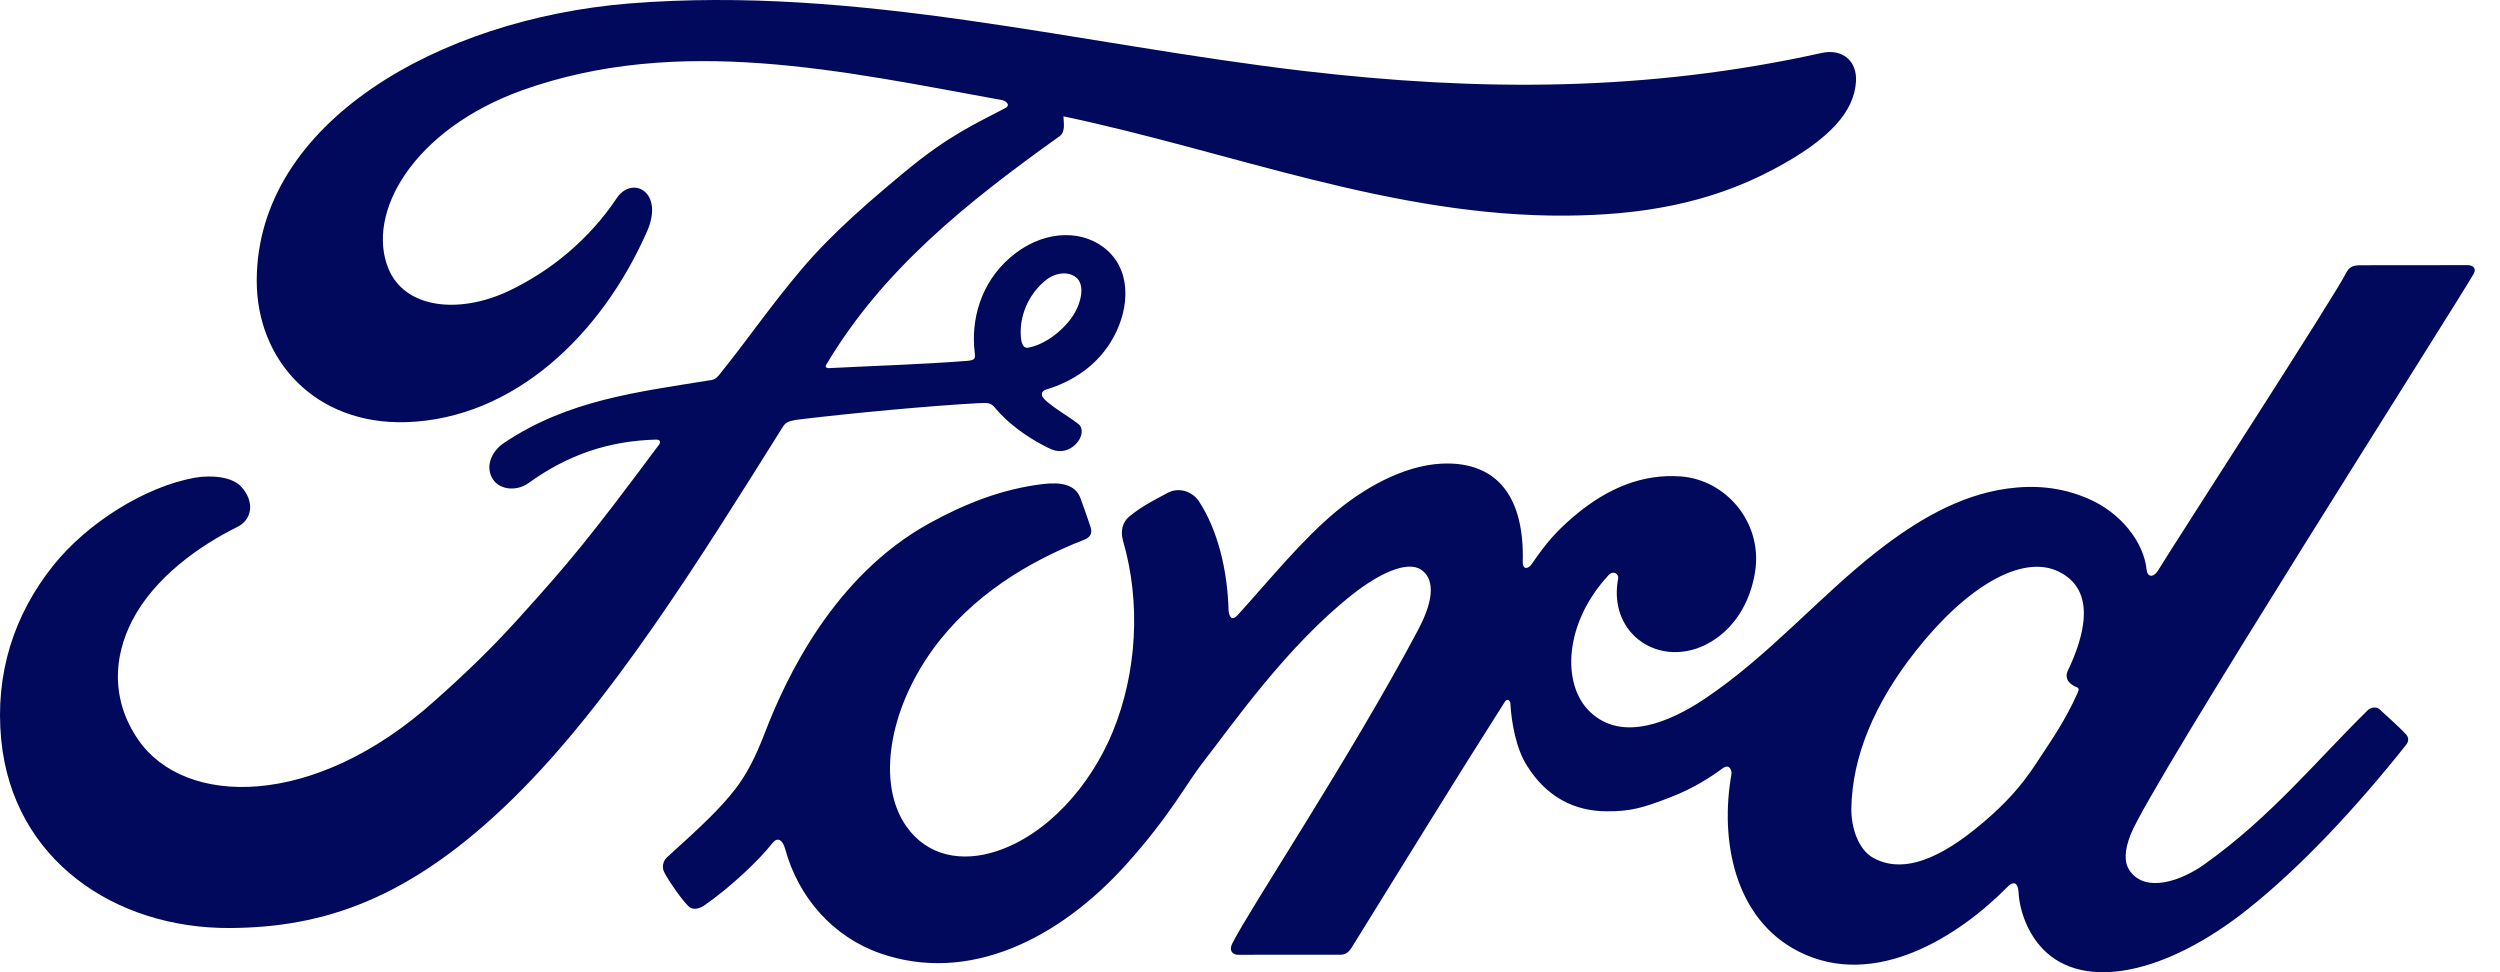 <?xml version="1.0" encoding="UTF-8"?>
<svg width="72" height="28" viewBox="0 0 72 28" fill="none" xmlns="http://www.w3.org/2000/svg">
<g id="Ford_Signature_Blue_Print_CMYK_v1">
<path id="Fill 1" fill-rule="evenodd" clip-rule="evenodd" d="M59.53 19.535C59.548 19.641 59.683 19.744 59.815 19.793C59.861 19.811 59.887 19.845 59.835 19.957C59.458 20.789 59.112 21.268 58.639 21.991C58.205 22.658 57.716 23.179 57.123 23.68C56.23 24.442 54.989 25.271 53.962 24.713C53.507 24.47 53.31 23.813 53.319 23.281C53.343 21.786 53.986 20.25 55.179 18.742C56.633 16.898 58.24 15.942 59.295 16.465C60.386 17.001 60.038 18.302 59.55 19.324C59.513 19.403 59.511 19.47 59.53 19.535ZM71.243 7.883C71.322 7.741 71.239 7.636 71.064 7.636C70.152 7.636 68.957 7.639 68.007 7.639C67.78 7.639 67.663 7.667 67.556 7.883C67.206 8.575 62.933 15.17 62.138 16.451C62.004 16.646 61.84 16.619 61.821 16.396C61.741 15.636 61.103 14.762 60.098 14.343C59.332 14.024 58.583 13.965 57.805 14.072C56.4 14.266 55.148 15.03 54.047 15.891C52.388 17.19 50.957 18.874 49.109 20.117C48.1 20.794 46.719 21.385 45.794 20.503C44.958 19.705 45.052 17.93 46.332 16.559C46.467 16.415 46.629 16.535 46.603 16.664C46.483 17.285 46.631 17.902 47.088 18.335C47.647 18.85 48.445 18.909 49.13 18.565C49.937 18.153 50.41 17.357 50.549 16.455C50.763 15.055 49.717 13.819 48.407 13.721C47.343 13.644 46.323 14.025 45.329 14.87C44.831 15.296 44.547 15.61 44.117 16.241C44.012 16.396 43.85 16.413 43.855 16.183C43.905 14.39 43.185 13.382 41.746 13.349C40.629 13.322 39.435 13.945 38.505 14.709C37.486 15.553 36.594 16.67 35.639 17.721C35.52 17.849 35.416 17.844 35.383 17.593C35.354 16.405 35.064 15.255 34.53 14.438C34.341 14.153 33.944 14.012 33.61 14.205C33.456 14.292 32.919 14.546 32.529 14.87C32.334 15.034 32.26 15.272 32.344 15.577C32.86 17.352 32.746 19.369 32.048 21.073C31.406 22.633 30.158 24.041 28.692 24.517C27.727 24.833 26.722 24.679 26.101 23.797C25.248 22.58 25.592 20.463 26.864 18.705C27.987 17.158 29.61 16.175 31.23 15.542C31.421 15.466 31.46 15.34 31.406 15.173C31.318 14.899 31.178 14.525 31.12 14.355C30.972 13.948 30.555 13.882 30.048 13.939C28.872 14.08 27.81 14.495 26.761 15.073C24.015 16.588 22.639 19.518 22.035 21.087C21.745 21.84 21.496 22.31 21.174 22.727C20.742 23.287 20.199 23.797 19.205 24.695C19.115 24.778 19.048 24.95 19.124 25.109C19.225 25.326 19.742 26.077 19.887 26.144C20.05 26.227 20.237 26.112 20.312 26.056C21.008 25.571 21.84 24.802 22.247 24.28C22.389 24.101 22.536 24.176 22.612 24.448C22.992 25.843 23.987 26.983 25.362 27.46C27.88 28.334 30.492 27.069 32.463 24.865C33.716 23.465 34.168 22.564 34.648 21.952C35.461 20.913 37.067 18.59 38.979 17.098C39.68 16.549 40.51 16.129 40.927 16.407C41.262 16.631 41.37 17.151 40.833 18.157C38.884 21.823 36.015 26.13 35.489 27.174C35.393 27.356 35.477 27.498 35.661 27.498C36.681 27.494 37.692 27.496 38.618 27.496C38.773 27.488 38.841 27.416 38.919 27.304C40.415 24.892 41.823 22.597 43.332 20.223C43.416 20.084 43.494 20.192 43.498 20.253C43.529 20.803 43.66 21.557 43.977 22.052C44.547 22.966 45.356 23.359 46.253 23.365C46.966 23.373 47.327 23.262 48.096 22.966C48.722 22.727 49.225 22.413 49.61 22.129C49.835 21.968 49.875 22.237 49.869 22.279C49.523 24.193 49.95 26.462 51.798 27.402C54.009 28.525 56.438 26.947 57.836 25.522C57.973 25.385 58.12 25.4 58.134 25.695C58.163 26.239 58.402 26.885 58.839 27.336C60.01 28.547 62.374 28.067 64.745 26.177C66.269 24.966 67.862 23.256 69.302 21.444C69.355 21.374 69.395 21.261 69.292 21.148C69.073 20.911 68.755 20.641 68.538 20.433C68.439 20.346 68.294 20.371 68.21 20.436C66.734 21.881 65.406 23.529 63.487 24.892C62.84 25.357 61.808 25.733 61.344 25.087C61.164 24.836 61.184 24.489 61.363 24.034C61.922 22.597 70.783 8.703 71.243 7.883Z" fill="#00095B"/>
<path id="Fill 2" fill-rule="evenodd" clip-rule="evenodd" d="M29.412 9.796C29.449 9.991 29.528 10.029 29.619 10.012C30.075 9.925 30.573 9.562 30.867 9.143C31.137 8.763 31.263 8.214 30.996 7.993C30.757 7.796 30.37 7.852 30.084 8.097C29.512 8.586 29.337 9.279 29.412 9.796ZM6.639 26.727C3.307 26.75 0.372 24.759 0.036 21.313C-0.152 19.403 0.407 17.701 1.524 16.299C2.516 15.05 4.194 14.011 5.614 13.758C6.076 13.676 6.698 13.728 6.954 14.024C7.357 14.477 7.241 14.975 6.839 15.174C5.755 15.709 4.451 16.624 3.806 17.875C3.282 18.896 3.177 20.126 3.976 21.298C5.314 23.251 9.043 23.304 12.511 20.19C13.369 19.428 14.138 18.695 14.919 17.828C16.446 16.139 16.954 15.524 18.984 12.801C19.009 12.77 19.015 12.728 19.004 12.708C18.988 12.674 18.959 12.664 18.9 12.66C17.545 12.696 16.363 13.087 15.215 13.917C14.885 14.15 14.409 14.117 14.2 13.81C13.968 13.464 14.134 13.011 14.516 12.756C16.363 11.514 18.382 11.289 20.443 10.952C20.441 10.952 20.586 10.959 20.704 10.807C21.55 9.758 22.189 8.811 23.09 7.749C23.999 6.672 25.174 5.683 26.07 4.94C27.322 3.898 28.125 3.549 28.941 3.119C29.155 3.011 28.913 2.881 28.848 2.881C24.292 2.053 19.558 0.982 15.033 2.602C11.9 3.732 10.528 6.135 11.188 7.74C11.657 8.878 13.207 9.063 14.656 8.377C15.861 7.807 16.975 6.887 17.765 5.703C18.207 5.046 19.139 5.521 18.636 6.662C17.312 9.671 14.783 12.057 11.702 12.158C9.08 12.24 7.388 10.375 7.394 8.074C7.404 3.536 12.63 0.547 18.121 0.1C24.734 -0.428 30.997 1.274 37.563 2.045C42.594 2.634 47.417 2.646 52.474 1.523C53.071 1.397 53.491 1.766 53.452 2.35C53.402 3.194 52.727 4.006 51.061 4.885C49.167 5.889 47.186 6.193 45.117 6.21C40.112 6.25 35.451 4.364 30.627 3.351C30.635 3.555 30.689 3.799 30.511 3.927C27.84 5.833 25.425 7.768 23.807 10.486C23.753 10.548 23.782 10.608 23.877 10.602C25.281 10.53 26.544 10.495 27.855 10.393C28.084 10.375 28.092 10.32 28.072 10.158C27.957 9.221 28.24 8.153 29.092 7.418C29.964 6.662 31.056 6.576 31.78 7.12C32.604 7.741 32.531 8.856 32.08 9.693C31.622 10.542 30.865 10.995 30.139 11.216C30.139 11.216 29.986 11.248 30.008 11.382C30.037 11.596 31.027 12.127 31.112 12.268C31.194 12.402 31.151 12.611 31.001 12.77C30.895 12.886 30.732 12.995 30.522 12.991C30.352 12.988 30.248 12.931 30.032 12.818C29.587 12.585 29.033 12.202 28.663 11.752C28.536 11.599 28.472 11.596 28.157 11.612C26.738 11.691 24.526 11.898 23.027 12.079C22.664 12.123 22.611 12.189 22.535 12.31C20.146 16.121 17.594 20.23 14.793 22.98C11.788 25.93 9.29 26.707 6.639 26.727Z" fill="#00095B"/>
</g>
</svg>
